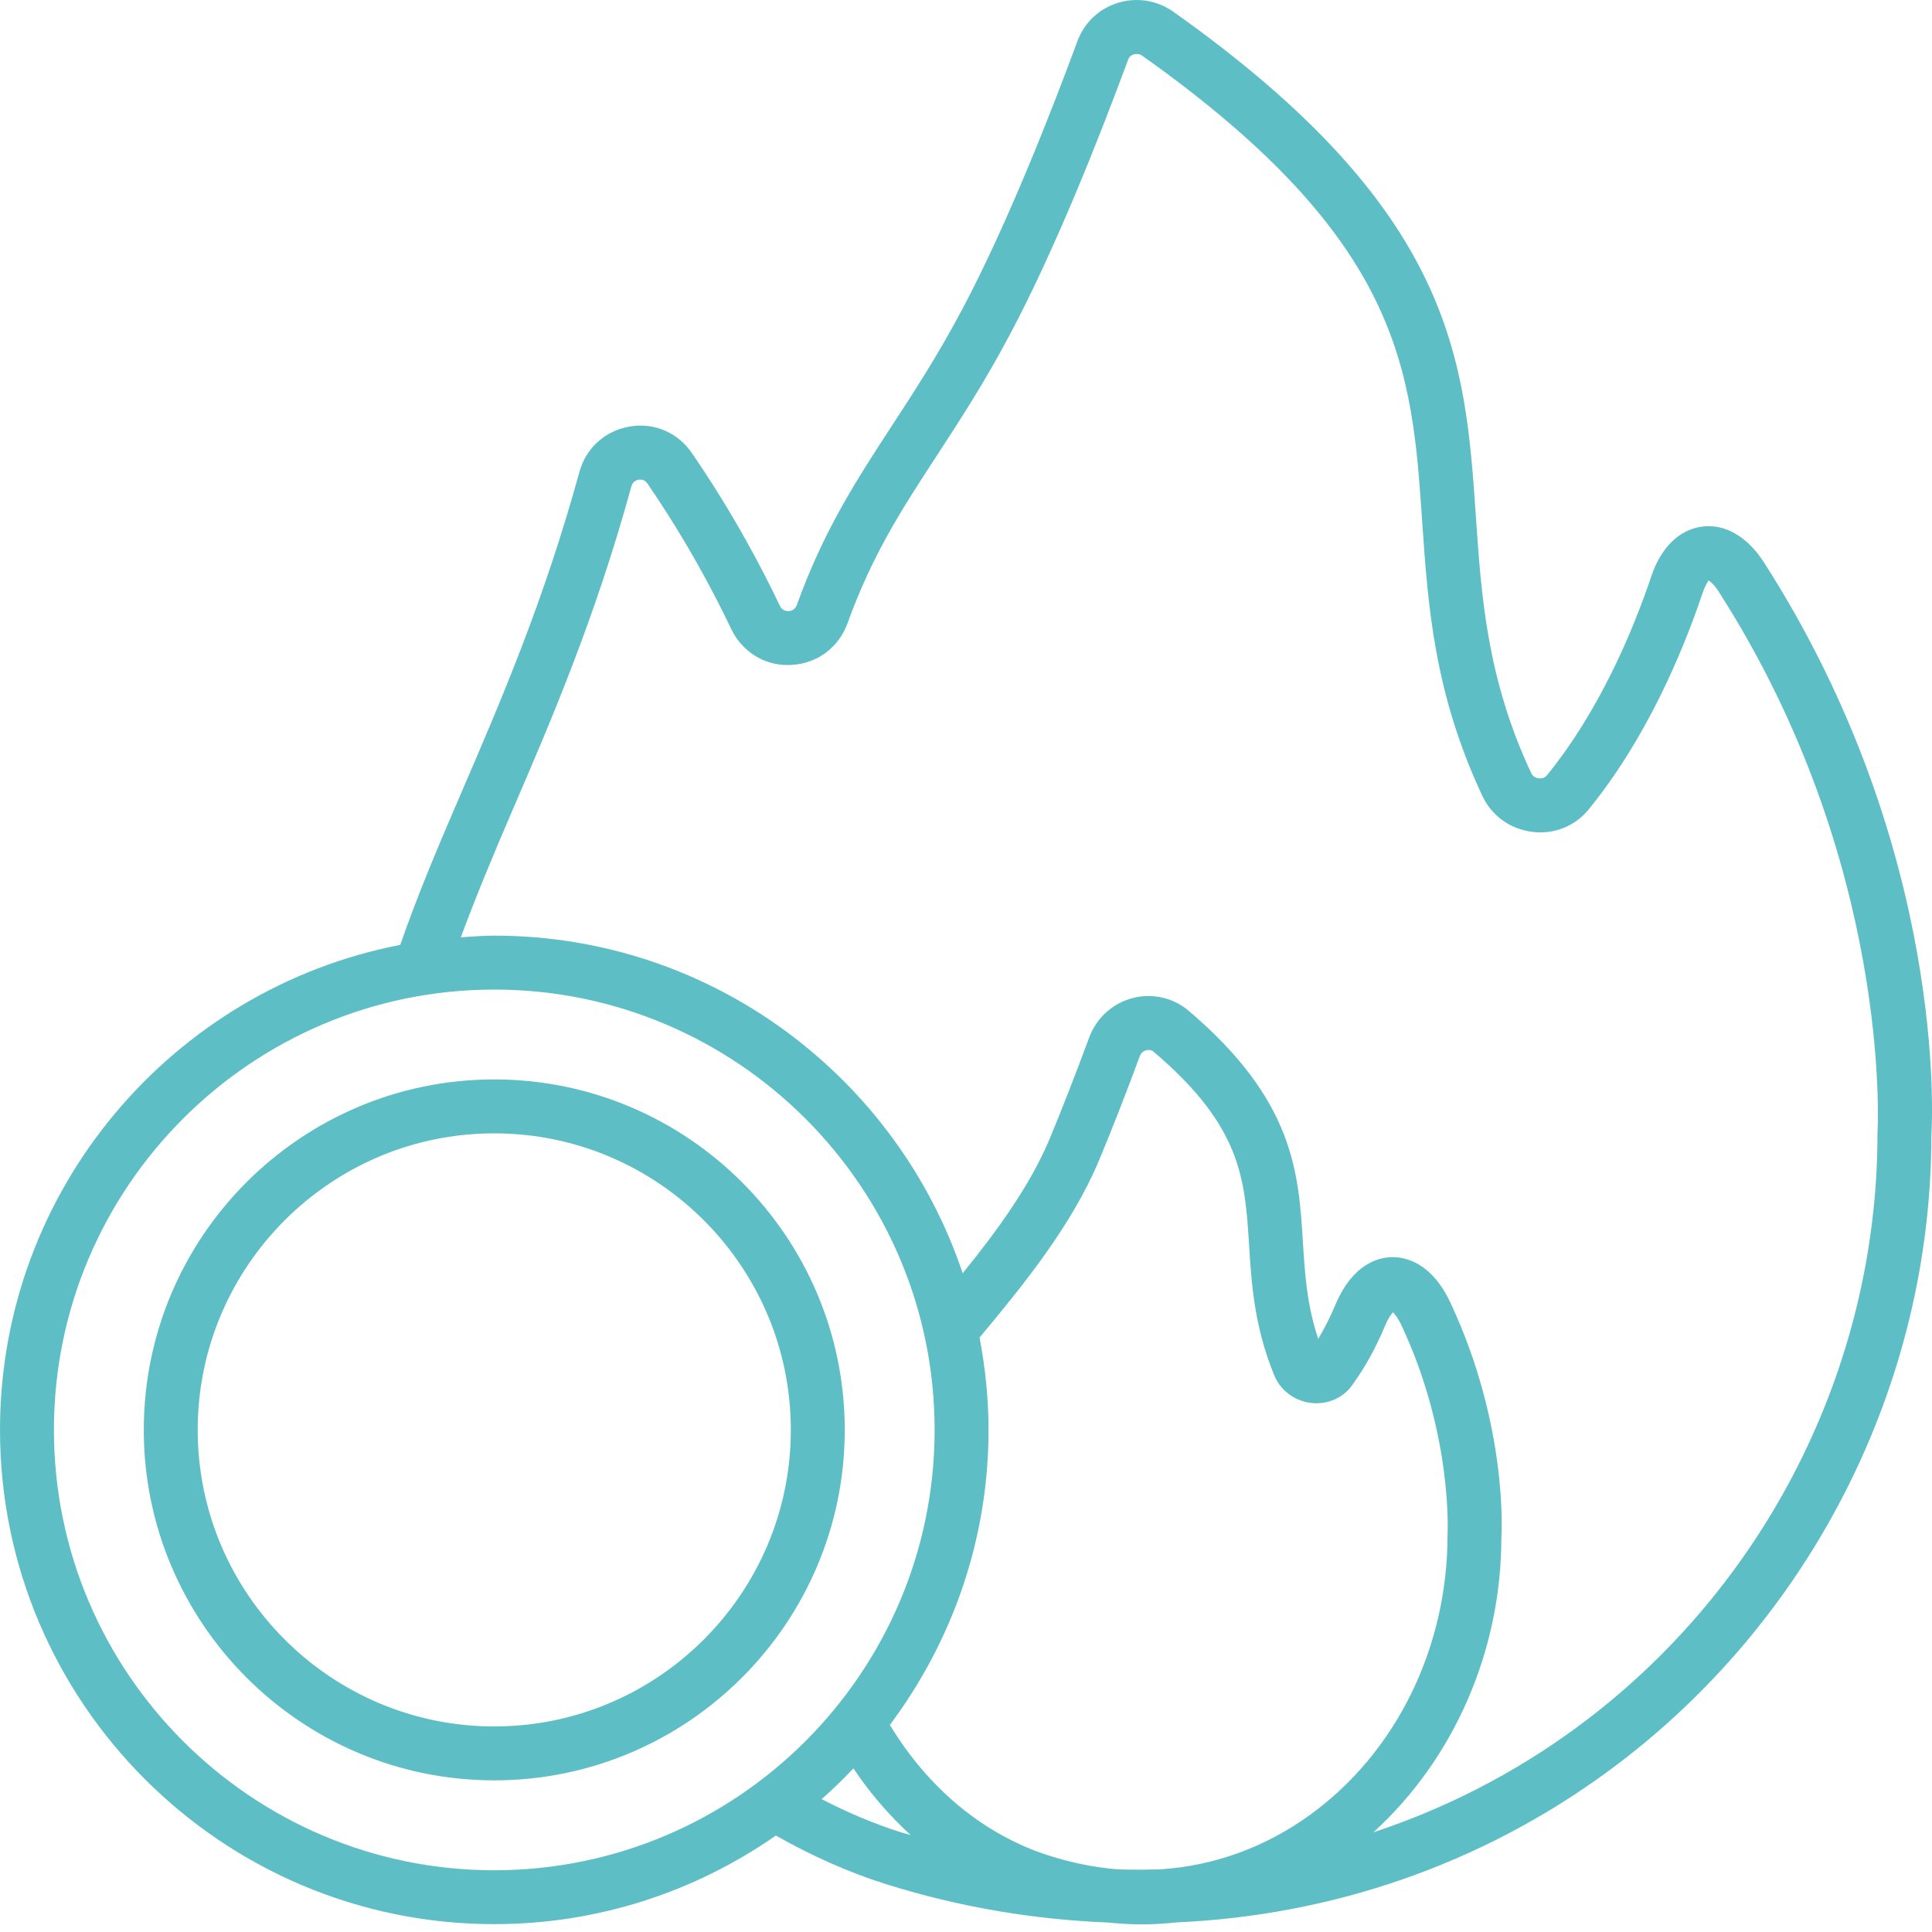 <svg xmlns="http://www.w3.org/2000/svg" fill="none" viewBox="0 0 45 45" height="45" width="45">
<path fill="#5EBEC5" d="M41.084 13.096C40.7 12.501 40.179 12.194 39.645 12.266C39.116 12.333 38.685 12.755 38.463 13.421C38.029 14.708 37.253 16.558 36.028 18.062C35.969 18.133 35.883 18.133 35.841 18.129C35.803 18.124 35.71 18.103 35.666 18.009C34.636 15.815 34.504 13.896 34.377 12.041C34.126 8.38 33.889 4.923 27.329 0.273C26.949 0.005 26.477 -0.07 26.034 0.068C25.599 0.203 25.257 0.526 25.097 0.954C24.556 2.422 23.487 5.187 22.411 7.207C21.844 8.276 21.299 9.111 20.772 9.92C19.957 11.17 19.186 12.35 18.56 14.09C18.518 14.202 18.434 14.23 18.37 14.233C18.328 14.24 18.219 14.224 18.166 14.114C17.766 13.269 17.084 11.964 16.118 10.557C15.793 10.077 15.238 9.836 14.666 9.935C14.091 10.032 13.641 10.443 13.493 11.002C12.673 13.987 11.662 16.336 10.768 18.409C10.233 19.651 9.73 20.831 9.323 22.008C4.019 23.034 0 27.706 0 33.305C0 39.653 5.164 44.817 11.512 44.817C13.949 44.817 16.208 44.051 18.071 42.754C18.909 43.227 19.76 43.608 20.608 43.876C22.333 44.421 24.078 44.71 25.805 44.779C26.071 44.805 26.337 44.823 26.601 44.823C26.873 44.823 27.143 44.804 27.412 44.776C31.017 44.614 34.486 43.433 37.448 41.262C42.168 37.803 44.986 32.249 44.985 26.448C45.003 26.179 45.376 19.785 41.084 13.096ZM1.256 33.305C1.256 27.649 5.857 23.049 11.512 23.049C17.168 23.049 21.769 27.649 21.769 33.305C21.769 38.961 17.168 43.562 11.512 43.562C5.857 43.562 1.256 38.961 1.256 33.305ZM30.544 32.678C30.932 32.721 31.299 32.55 31.502 32.252C31.791 31.856 32.042 31.401 32.267 30.866C32.338 30.698 32.404 30.61 32.445 30.566C32.491 30.611 32.567 30.705 32.653 30.891C33.837 33.429 33.718 35.697 33.716 35.758C33.716 38.375 32.525 40.805 30.532 42.258C29.469 43.033 28.271 43.459 27.025 43.541C26.771 43.548 26.516 43.551 26.261 43.546C26.195 43.543 26.129 43.547 26.062 43.541C26.047 43.541 26.031 43.539 26.015 43.539C25.484 43.494 24.949 43.386 24.415 43.215C22.914 42.731 21.621 41.656 20.727 40.177C22.163 38.256 23.025 35.882 23.025 33.305C23.025 32.569 22.948 31.852 22.816 31.154C23.842 29.925 24.959 28.547 25.596 27.034C25.881 26.353 26.239 25.439 26.551 24.592C26.585 24.501 26.665 24.471 26.697 24.463C26.735 24.453 26.808 24.445 26.872 24.499C28.921 26.239 28.997 27.46 29.094 29.004C29.149 29.887 29.212 30.888 29.676 32.026C29.822 32.386 30.155 32.635 30.544 32.678ZM19.138 41.906C19.395 41.678 19.642 41.44 19.878 41.19C20.267 41.772 20.717 42.288 21.21 42.742C21.136 42.719 21.061 42.702 20.986 42.678C20.371 42.484 19.753 42.223 19.138 41.906ZM43.73 26.406C43.73 31.85 41.104 37.025 36.705 40.249C35.248 41.317 33.658 42.126 31.988 42.679C33.867 40.967 34.972 38.451 34.97 35.798C34.978 35.693 35.117 33.202 33.793 30.363C33.355 29.412 32.746 29.279 32.428 29.281C32.109 29.285 31.517 29.431 31.111 30.374C30.986 30.672 30.851 30.941 30.704 31.185C30.439 30.389 30.394 29.676 30.347 28.926C30.246 27.304 30.141 25.628 27.684 23.541C27.326 23.238 26.84 23.128 26.38 23.247C25.918 23.368 25.542 23.706 25.374 24.154C25.066 24.988 24.716 25.884 24.439 26.548C23.983 27.63 23.212 28.682 22.423 29.657C20.892 25.094 16.585 21.793 11.512 21.793C11.249 21.793 10.992 21.815 10.733 21.832C11.085 20.883 11.486 19.919 11.922 18.906C12.831 16.796 13.862 14.404 14.706 11.329C14.737 11.213 14.826 11.182 14.875 11.174C14.937 11.165 15.017 11.171 15.081 11.264C16.002 12.607 16.651 13.848 17.035 14.659C17.299 15.2 17.844 15.526 18.433 15.487C19.029 15.457 19.529 15.089 19.739 14.521C20.318 12.914 21.016 11.844 21.824 10.606C22.366 9.774 22.927 8.914 23.52 7.796C24.574 5.816 25.601 3.219 26.276 1.39C26.304 1.314 26.362 1.281 26.406 1.267C26.44 1.257 26.523 1.241 26.605 1.298C32.676 5.603 32.884 8.626 33.124 12.127C33.259 14.098 33.399 16.136 34.53 18.544C34.745 19.001 35.177 19.312 35.686 19.375C36.193 19.441 36.682 19.245 37 18.857C38.346 17.205 39.186 15.208 39.654 13.82C39.72 13.623 39.788 13.543 39.792 13.519C39.826 13.538 39.915 13.599 40.029 13.776C44.085 20.099 43.736 26.303 43.73 26.406ZM11.512 41.468C7.011 41.468 3.349 37.806 3.349 33.305C3.349 28.804 7.011 25.142 11.512 25.142C16.013 25.142 19.676 28.804 19.676 33.305C19.676 37.806 16.013 41.468 11.512 41.468ZM11.512 26.398C7.704 26.398 4.605 29.497 4.605 33.305C4.605 37.114 7.704 40.212 11.512 40.212C15.321 40.212 18.42 37.114 18.42 33.305C18.42 29.497 15.321 26.398 11.512 26.398Z" id="Vector"></path>
</svg>
